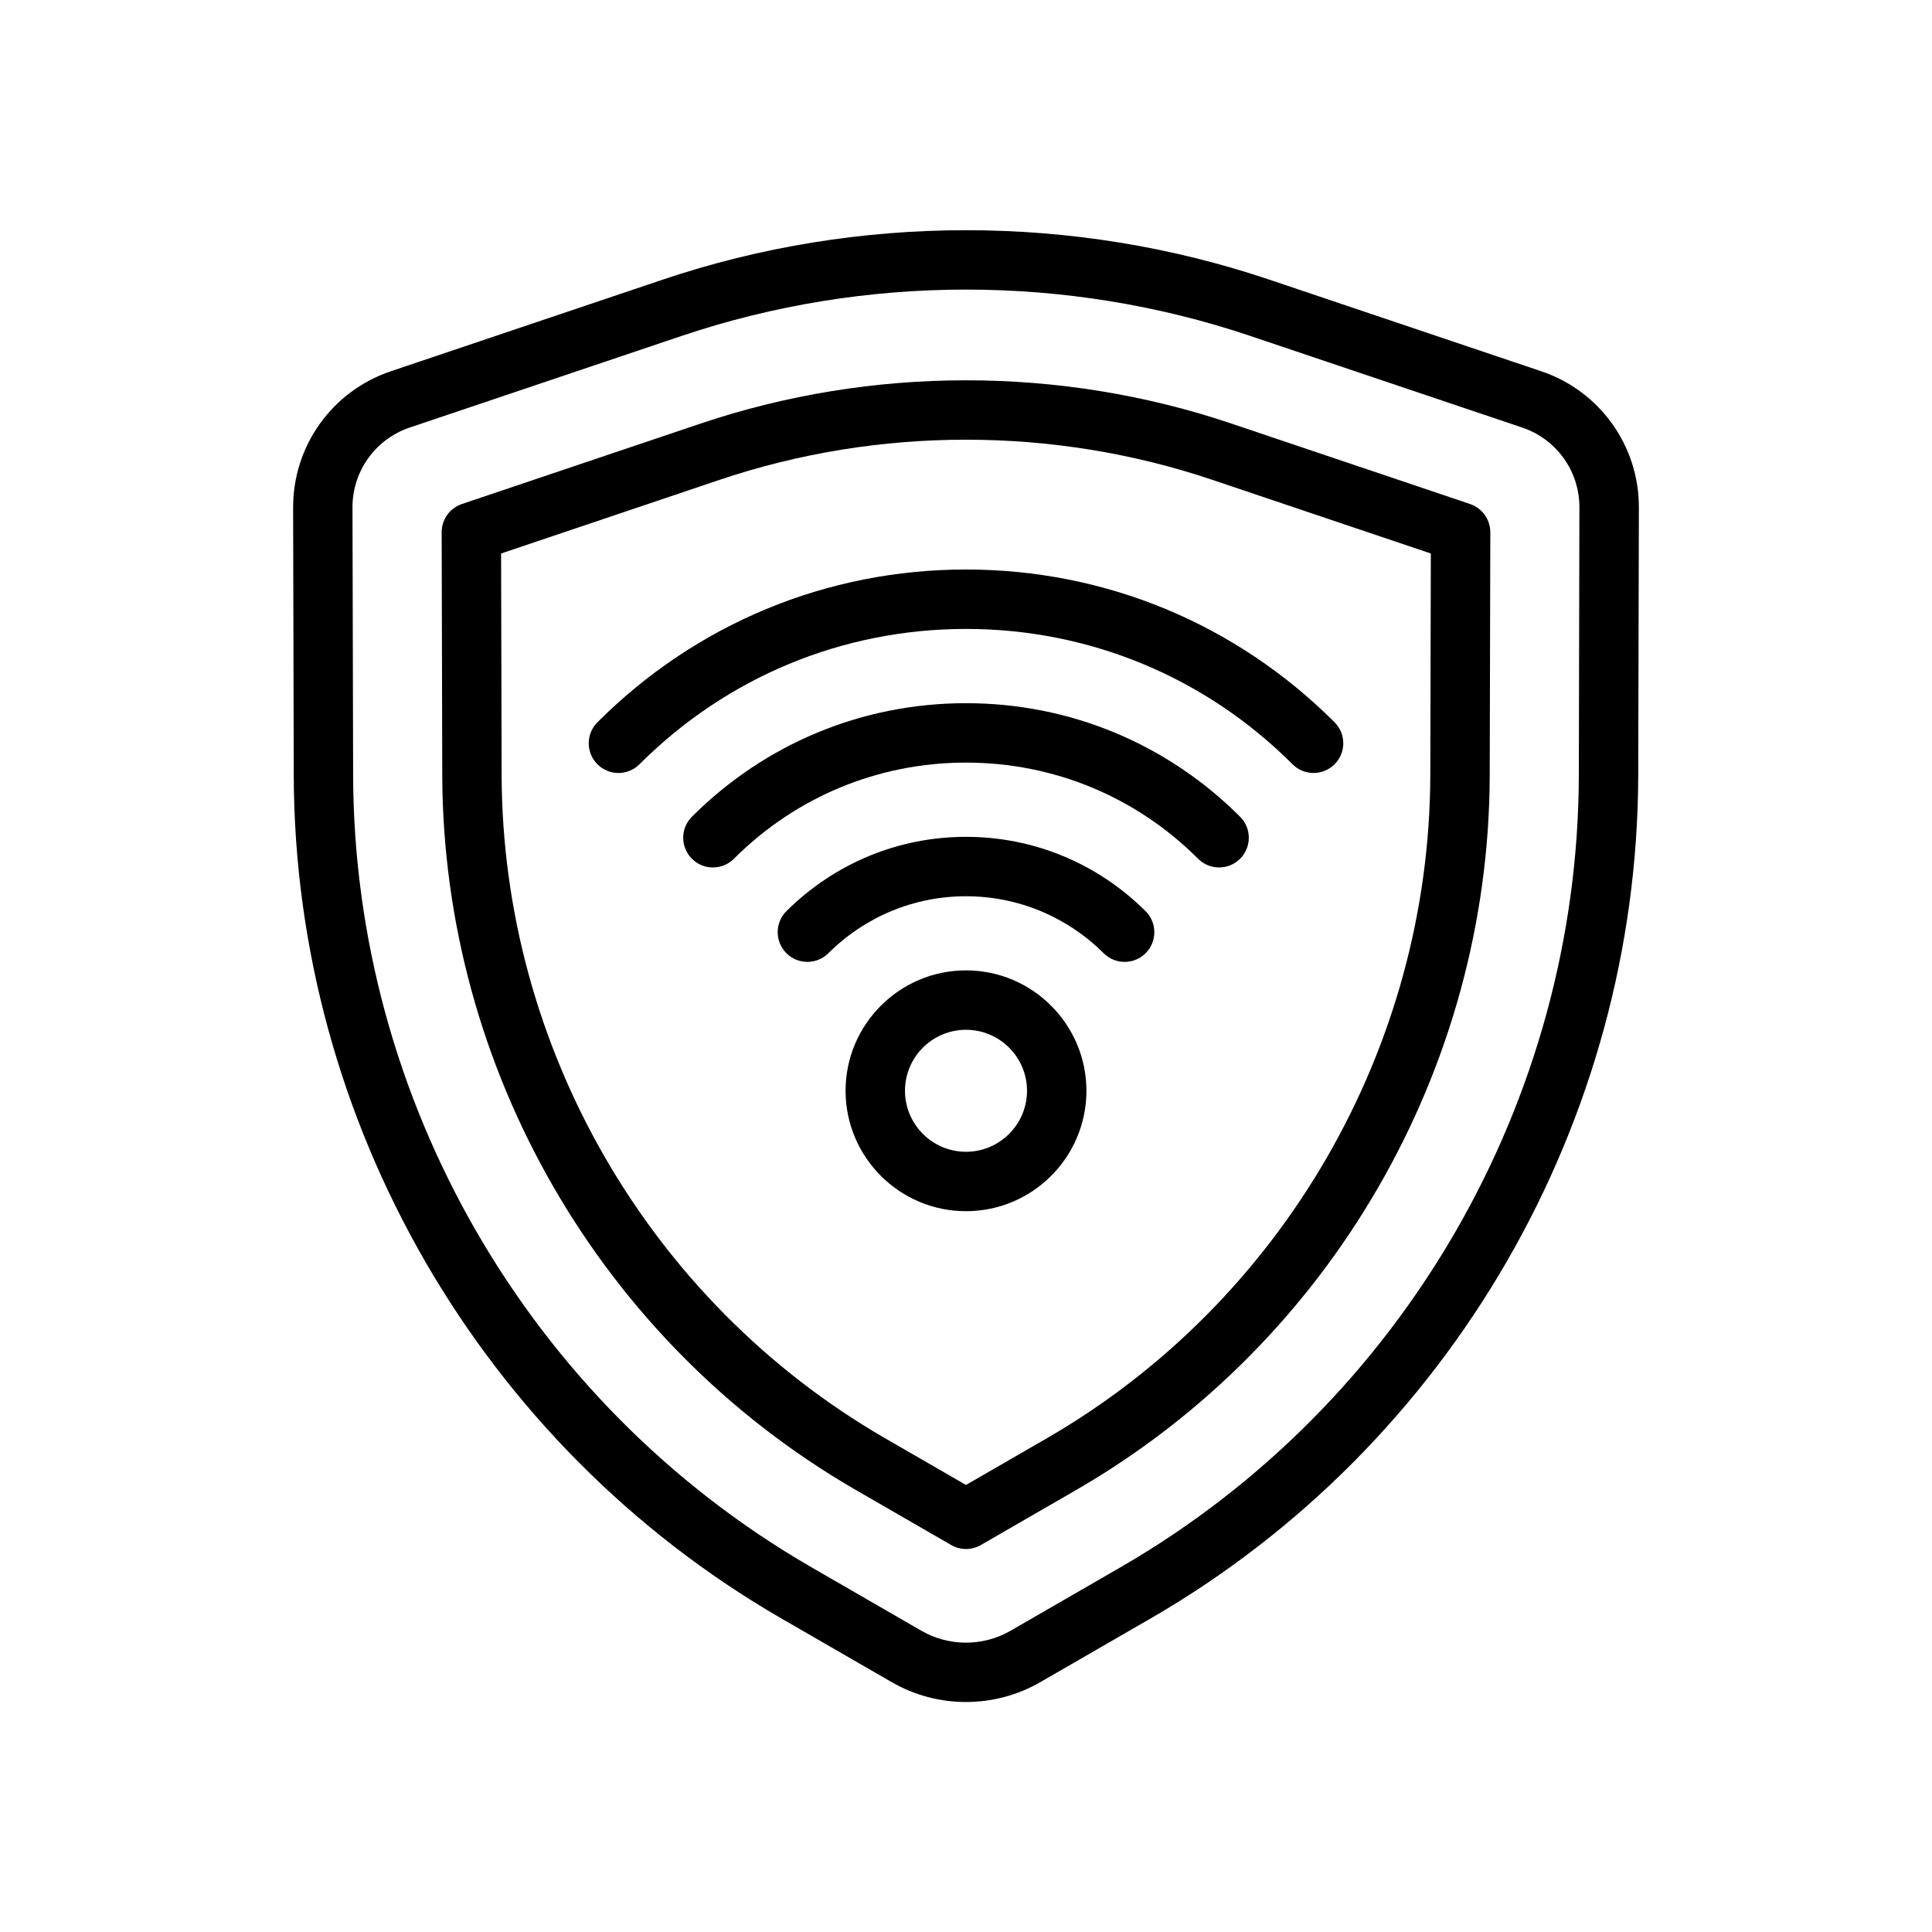 <?xml version="1.0" encoding="UTF-8"?>
<!-- Uploaded to: ICON Repo, www.svgrepo.com, Generator: ICON Repo Mixer Tools -->
<svg fill="#000000" width="800px" height="800px" version="1.1" viewBox="144 144 512 512" xmlns="http://www.w3.org/2000/svg">
 <g>
  <path d="m552.45 242.39-72.043-24.277c-51.844-17.477-108.96-17.477-160.8 0l-72.043 24.277c-15.523 5.234-25.922 19.75-25.883 36.125l0.168 71.105c0.27 91.652 49.641 177.13 128.88 223.09l29.594 17.082c6.07 3.512 12.879 5.258 19.68 5.258s13.609-1.754 19.68-5.258l29.605-17.09c79.223-45.957 128.6-131.44 128.86-223.09l0.172-71.102c0.051-16.371-10.348-30.887-25.871-36.121zm9.957 107.18c-0.242 86.074-46.617 166.36-121.01 209.51l-29.594 17.09c-7.289 4.203-16.336 4.203-23.625 0l-29.574-17.082c-74.406-43.156-120.77-123.43-121.02-209.51l-0.172-71.102c-0.023-9.598 6.07-18.105 15.16-21.168l72.043-24.277c48.609-16.383 102.14-16.383 150.74 0l72.043 24.277c9.094 3.062 15.191 11.57 15.16 21.168z"/>
  <path d="m533.59 277.57-63.242-21.316c-45.367-15.297-95.332-15.289-140.7 0l-63.242 21.316c-3.211 1.086-5.367 4.094-5.359 7.477l0.156 64.457c0.219 77.711 42.059 150.18 109.19 189.12 0.008 0 0.008 0 0.016 0.008l25.656 14.816c1.219 0.699 2.574 1.055 3.938 1.055s2.715-0.355 3.938-1.055l25.602-14.785c67.164-38.965 109.04-111.44 109.25-189.14l0.156-64.465c-0.004-3.391-2.164-6.398-5.367-7.484zm-10.547 71.91c-0.203 72.133-39.07 139.4-101.4 175.55l-21.648 12.5-21.719-12.539c-62.301-36.141-101.12-103.41-101.34-175.53l-0.141-58.781 57.875-19.508c42.125-14.199 88.512-14.199 130.64 0l57.875 19.508z"/>
  <path d="m302.33 335.41c-3.078 3.078-3.078 8.055 0 11.133s8.055 3.078 11.133 0c23.137-23.129 53.867-35.871 86.539-35.871 32.668 0 63.402 12.746 86.539 35.871 1.535 1.535 3.551 2.305 5.566 2.305s4.031-0.77 5.566-2.305c3.078-3.078 3.078-8.055 0-11.133-26.105-26.105-60.797-40.484-97.668-40.484-36.883-0.004-71.574 14.379-97.676 40.484z"/>
  <path d="m400 330.35c-27.426 0-53.223 10.684-72.637 30.094-3.078 3.07-3.078 8.055 0 11.133s8.055 3.078 11.133 0c16.438-16.43 38.281-25.48 61.504-25.48s45.066 9.047 61.504 25.48c1.535 1.535 3.551 2.305 5.566 2.305 2.016 0 4.031-0.77 5.566-2.305 3.078-3.078 3.078-8.062 0-11.133-19.414-19.414-45.211-30.094-72.637-30.094z"/>
  <path d="m400 365.77c-17.902 0-34.793 6.992-47.578 19.68-3.086 3.062-3.102 8.047-0.039 11.133 3.062 3.086 8.047 3.109 11.133 0.039 9.816-9.746 22.773-15.105 36.488-15.105s26.68 5.367 36.488 15.105c1.535 1.527 3.543 2.289 5.551 2.289 2.023 0 4.047-0.781 5.582-2.32 3.062-3.086 3.047-8.07-0.039-11.133-12.793-12.695-29.688-19.688-47.586-19.688z"/>
  <path d="m400 401.16c-17.594 0-31.914 14.312-31.914 31.906s14.312 31.914 31.914 31.914 31.914-14.312 31.914-31.914c-0.004-17.586-14.32-31.906-31.914-31.906zm0 48.074c-8.91 0-16.168-7.25-16.168-16.168 0-8.918 7.25-16.16 16.168-16.16s16.168 7.25 16.168 16.16c0 8.91-7.258 16.168-16.168 16.168z"/>
 </g>
</svg>